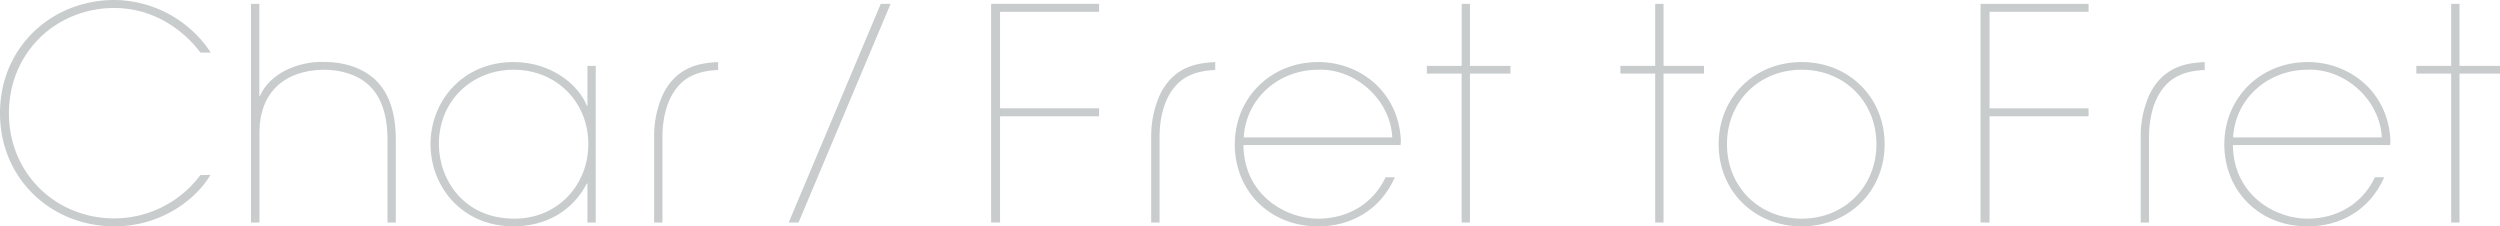 <svg xmlns="http://www.w3.org/2000/svg" viewBox="0 0 807.85 73.14"><defs><style>.cls-1{fill:#c8cccd;}</style></defs><g id="レイヤー_2" data-name="レイヤー 2"><g id="レイヤー_1-2" data-name="レイヤー 1"><path class="cls-1" d="M534.86,1.24h2.7V21.29h13.08v2.49H537.56V71.9h-2.7V23.78H523.61V21.29h11.25Z"/><path class="cls-1" d="M582.2,20.05C597.5,20.05,609,31.51,609,46.6S597.5,73.14,582.2,73.14,555.36,61.78,555.36,46.6,566.9,20.05,582.2,20.05Zm0,50.61c13.76,0,24.15-10.31,24.15-24.06S596,22.53,582.2,22.53,558.05,32.85,558.05,46.6,568.44,70.66,582.2,70.66Z"/><path class="cls-1" d="M68,56.53C63.21,64.64,51.86,73.14,37,73.14,16.55,73.14,0,57.77,0,36.57S16.55,0,37,0A37.64,37.64,0,0,1,68.12,17H64.75C62.06,13.27,52.72,2.67,37,2.58,18.09,2.58,2.89,17,2.89,36.57s15.2,34,34.06,34a34.77,34.77,0,0,0,27.8-14Z"/><path class="cls-1" d="M83.8,31H84c3.17-7.35,12.41-11.17,20.49-11,6.54,0,11.93,1.72,16,5.06,5,4.2,7.41,11,7.41,20V71.9h-2.69V45.16c0-8.78-2.41-14.41-6.26-17.85s-9.23-4.78-14.43-4.78c-12.79.2-20.68,7.55-20.68,20.25V71.9H81.1V1.24h2.7Z"/><path class="cls-1" d="M192.51,71.9h-2.69V59.3h-.19c-4.43,8.59-12.9,13.84-23.67,13.84-16.74,0-26.84-12.89-26.84-26.54,0-13.94,10.39-26.55,26.84-26.55,12.31,0,21.17,7.54,23.67,14.13h.19V21.29h2.69Zm-2.4-25.3c0-13.85-10.49-24.07-24.15-24.07-13.28,0-24.15,9.84-24.15,24.07.1,11.46,8,24.06,24.44,24.06C180.3,70.66,190.11,59.68,190.11,46.6Z"/><path class="cls-1" d="M214.25,30.46c4.76-9.73,13.38-10.12,17.8-10.41v2.58c-3.08.1-8.07.71-11.7,4-4.55,4.17-6.29,10.86-6.29,17.83V71.9h-2.69V44A32.52,32.52,0,0,1,214.25,30.46Z"/><path class="cls-1" d="M355.16,1.24V3.82h-32V35h32v2.58h-32V71.9h-2.89V1.24Z"/><path class="cls-1" d="M401.8,46.88C402,63.4,415.94,70.75,426,70.66c9.43,0,17.7-4.78,21.74-13.37h3C446,68.08,436.14,73.24,425.85,73.14,410.26,73.14,399,61.68,399,46.6v.09c0-15.18,11.73-26.64,26.94-26.64,13.66,0,26.07,9.74,26.74,25.4l-.09,1.43Zm48.1-2.48c-.57-12.22-12-22.34-23.95-21.87-12.61,0-23.29,9.08-24.06,21.87Z"/><path class="cls-1" d="M472.33,1.24H475V21.29h13.09v2.49H475V71.9h-2.69V23.78H461.07V21.29h11.26Z"/><path class="cls-1" d="M374.89,30.46c4.76-9.73,13.38-10.12,17.8-10.41v2.58c-3.08.1-8.07.71-11.7,4-4.55,4.17-6.29,10.86-6.29,17.83V71.9H372V44A32.52,32.52,0,0,1,374.89,30.46Z"/><path class="cls-1" d="M674.9,1.24V3.82h-32V35h32v2.58h-32V71.9H640V1.24Z"/><path class="cls-1" d="M721.54,46.88c.19,16.52,14.14,23.87,24.15,23.78,9.43,0,17.7-4.78,21.74-13.37h3c-4.72,10.79-14.53,15.95-24.83,15.85-15.58,0-26.84-11.46-26.84-26.54v.09c0-15.18,11.74-26.64,26.94-26.64,13.66,0,26.07,9.74,26.75,25.4l-.1,1.43Zm48.11-2.48c-.58-12.22-12-22.34-24-21.87-12.61,0-23.29,9.08-24.06,21.87Z"/><path class="cls-1" d="M792.07,1.24h2.7V21.29h13.08v2.49H794.77V71.9h-2.7V23.78H780.81V21.29h11.26Z"/><path class="cls-1" d="M694.63,30.46c4.76-9.73,13.38-10.12,17.8-10.41v2.58c-3.08.1-8.07.71-11.7,4-4.55,4.17-6.29,10.86-6.29,17.83V71.9h-2.69V44A32.52,32.52,0,0,1,694.63,30.46Z"/><polygon class="cls-1" points="254.86 71.9 258.04 71.9 287.79 1.24 284.61 1.24 254.86 71.9"/></g></g></svg>